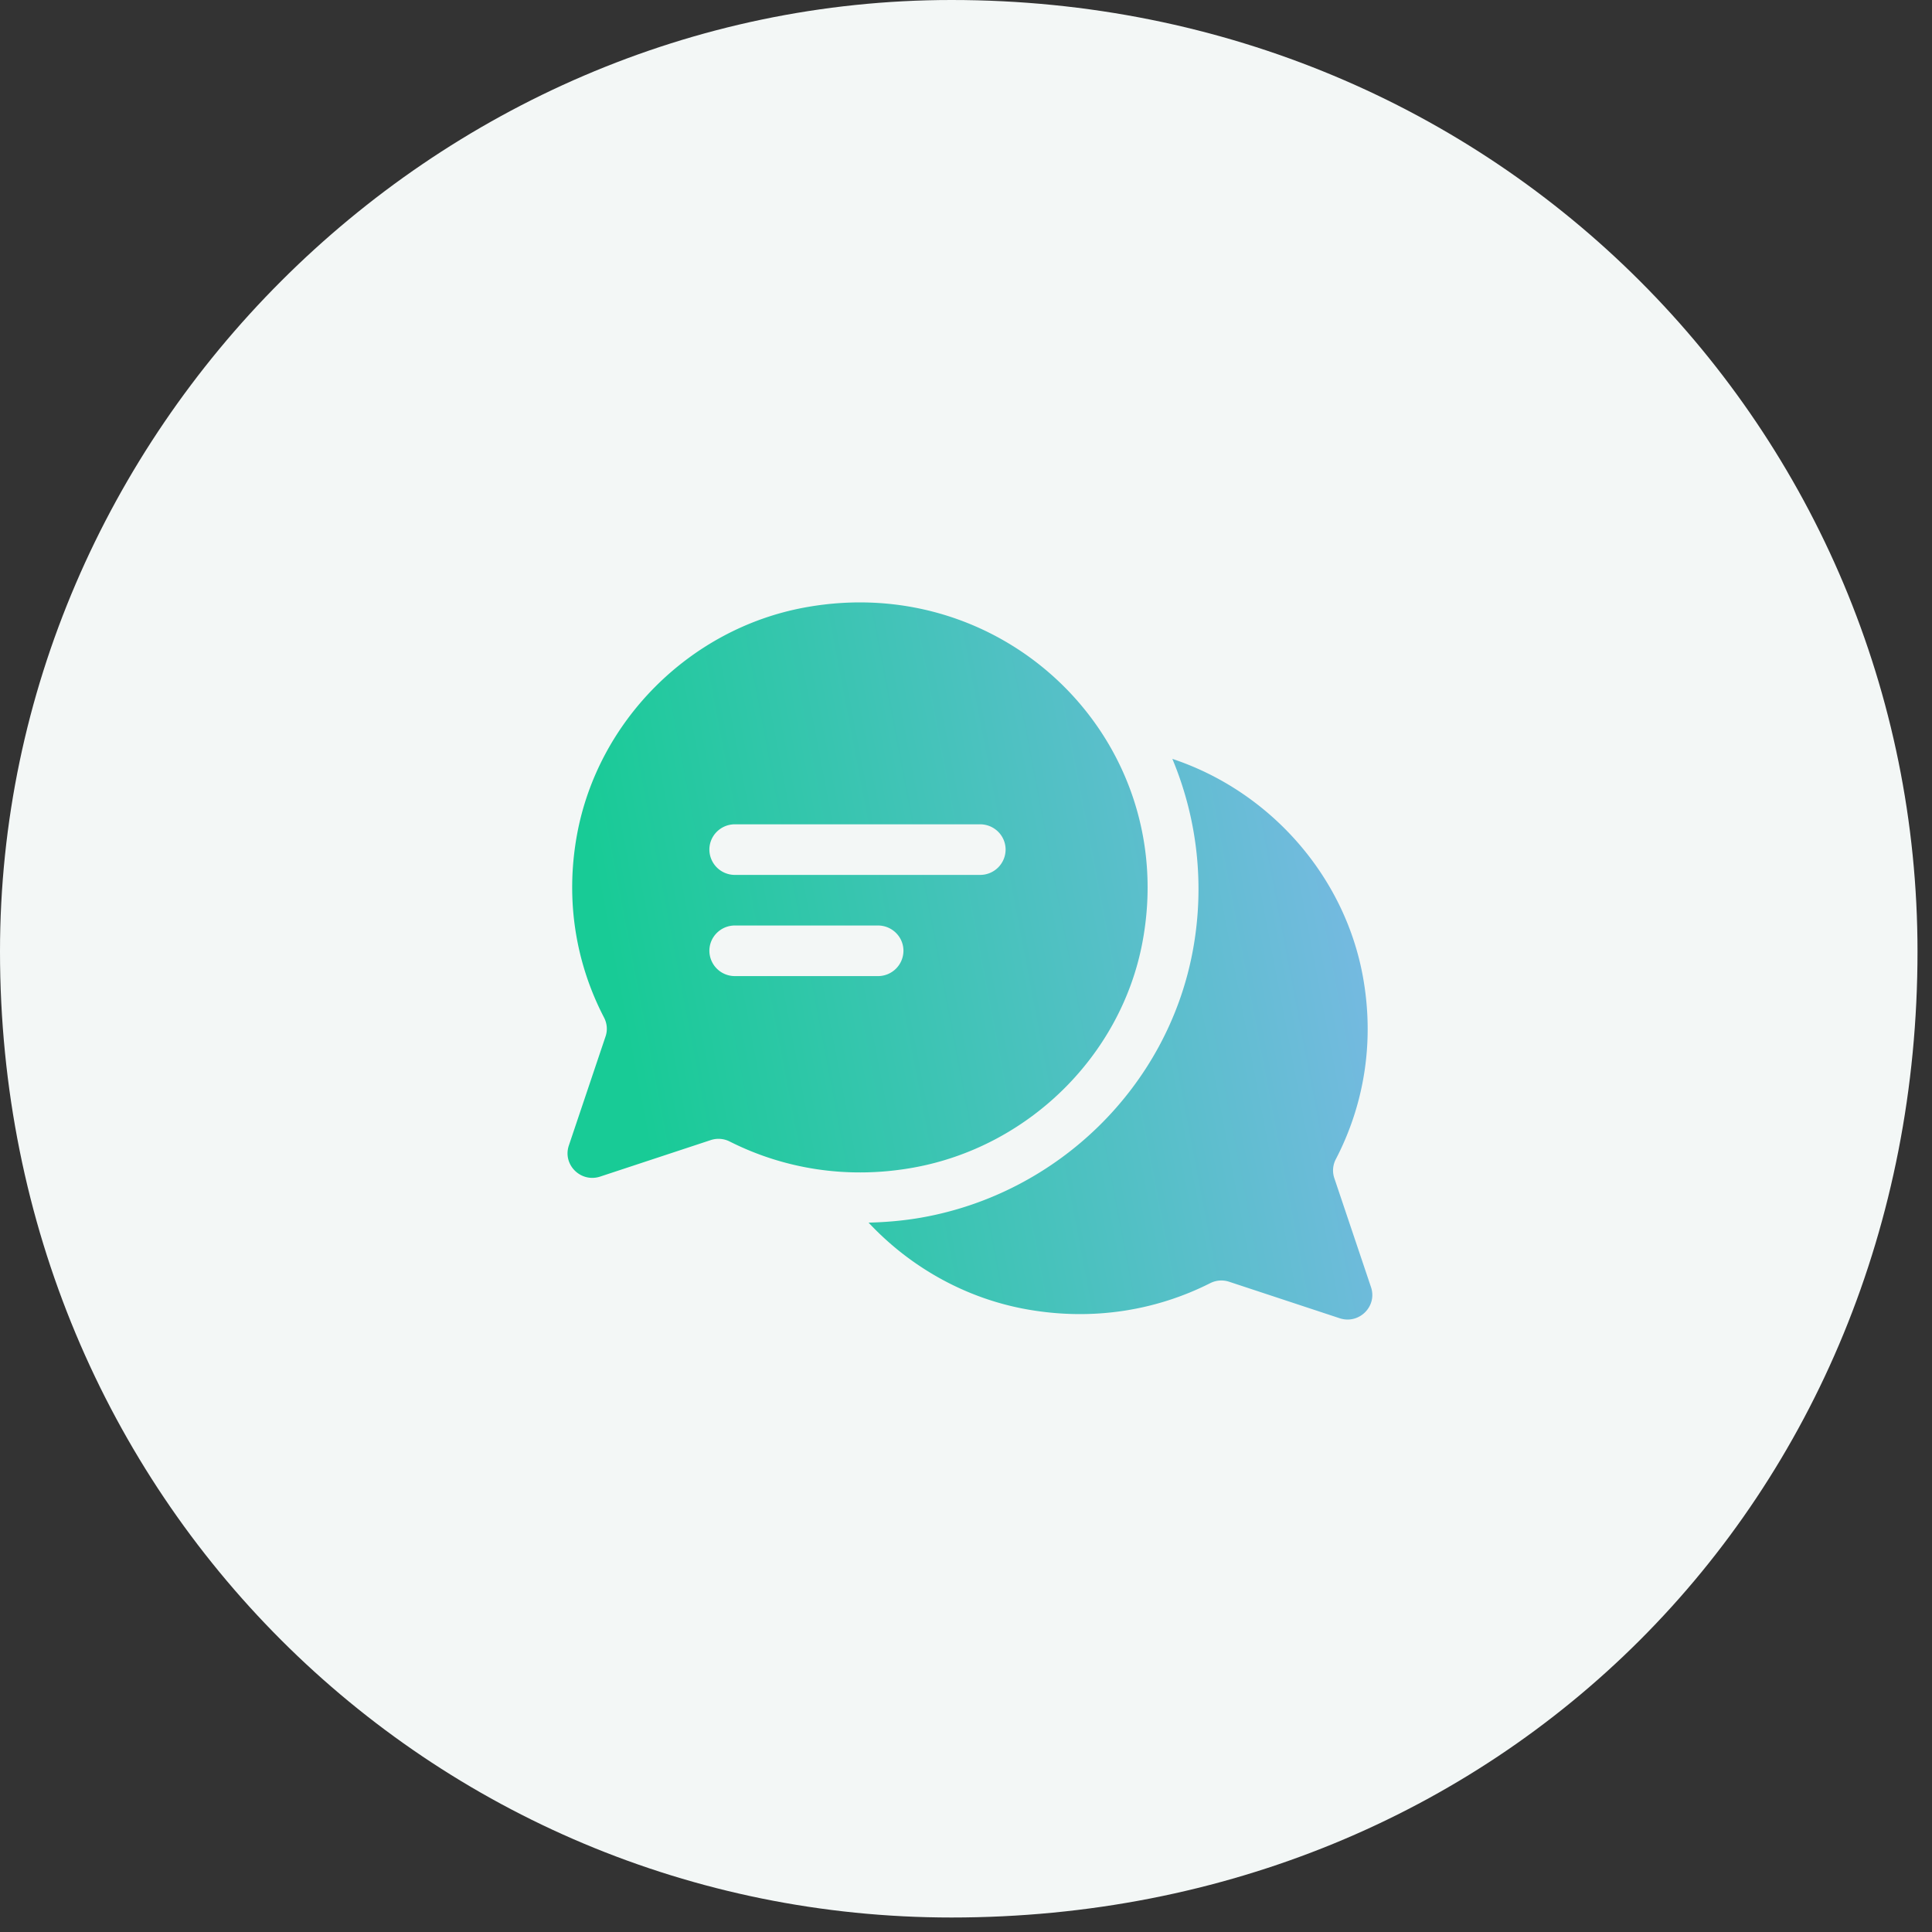 <svg xmlns="http://www.w3.org/2000/svg" width="120" height="120"><rect width="100%" height="100%" fill="#333333" stroke="none"/><defs><linearGradient id="a" x1="0%" x2="98.481%" y1="17.365%" y2="0%"><stop offset="0%" stop-color="#18CB96"/><stop offset="100%" stop-color="#7EB8E8"/></linearGradient></defs><path fill="#F3F7F6" fill-rule="evenodd" d="M59.1 0c34.037 0 60 26.863 60 59.1 0 34.037-25.963 60-60 60-32.237 0-59.1-25.963-59.1-60C0 26.863 26.863 0 59.1 0"/><path fill="url(#a)" fill-rule="evenodd" d="M70.955 58.547c2.353-12.434-8.427-23.124-20.974-20.814-7.144 1.315-12.868 7.064-14.149 14.149-.742 4.111-.033 8.011 1.683 11.314.189.363.231.779.101 1.166l-2.284 6.787c-.401 1.193.744 2.328 1.948 1.93l6.878-2.27a1.53 1.53 0 0 1 1.17.095c3.324 1.675 7.243 2.358 11.367 1.625 7.135-1.267 12.924-6.925 14.26-13.982m-25.308-7.348h15.227c.876 0 1.586.703 1.586 1.571a1.58 1.58 0 0 1-1.586 1.572H45.647a1.58 1.58 0 0 1-1.586-1.572c0-.868.71-1.571 1.586-1.571m8.882 9.428h-8.882a1.58 1.58 0 0 1-1.586-1.572c0-.867.71-1.571 1.586-1.571h8.882c.876 0 1.586.704 1.586 1.571a1.58 1.58 0 0 1-1.586 1.572m30.627 19.321-2.284-6.786a1.5 1.5 0 0 1 .101-1.167c1.716-3.303 2.425-7.203 1.683-11.314-1.139-6.301-5.797-11.538-11.839-13.546a20.94 20.94 0 0 1 1.256 11.991c-1.583 8.361-8.341 14.99-16.818 16.496-1.097.195-2.206.29-3.306.318 2.575 2.751 6.011 4.707 9.844 5.388 4.124.733 8.043.051 11.367-1.624a1.53 1.53 0 0 1 1.17-.097l6.878 2.271c1.204.398 2.349-.737 1.948-1.93"/></svg>